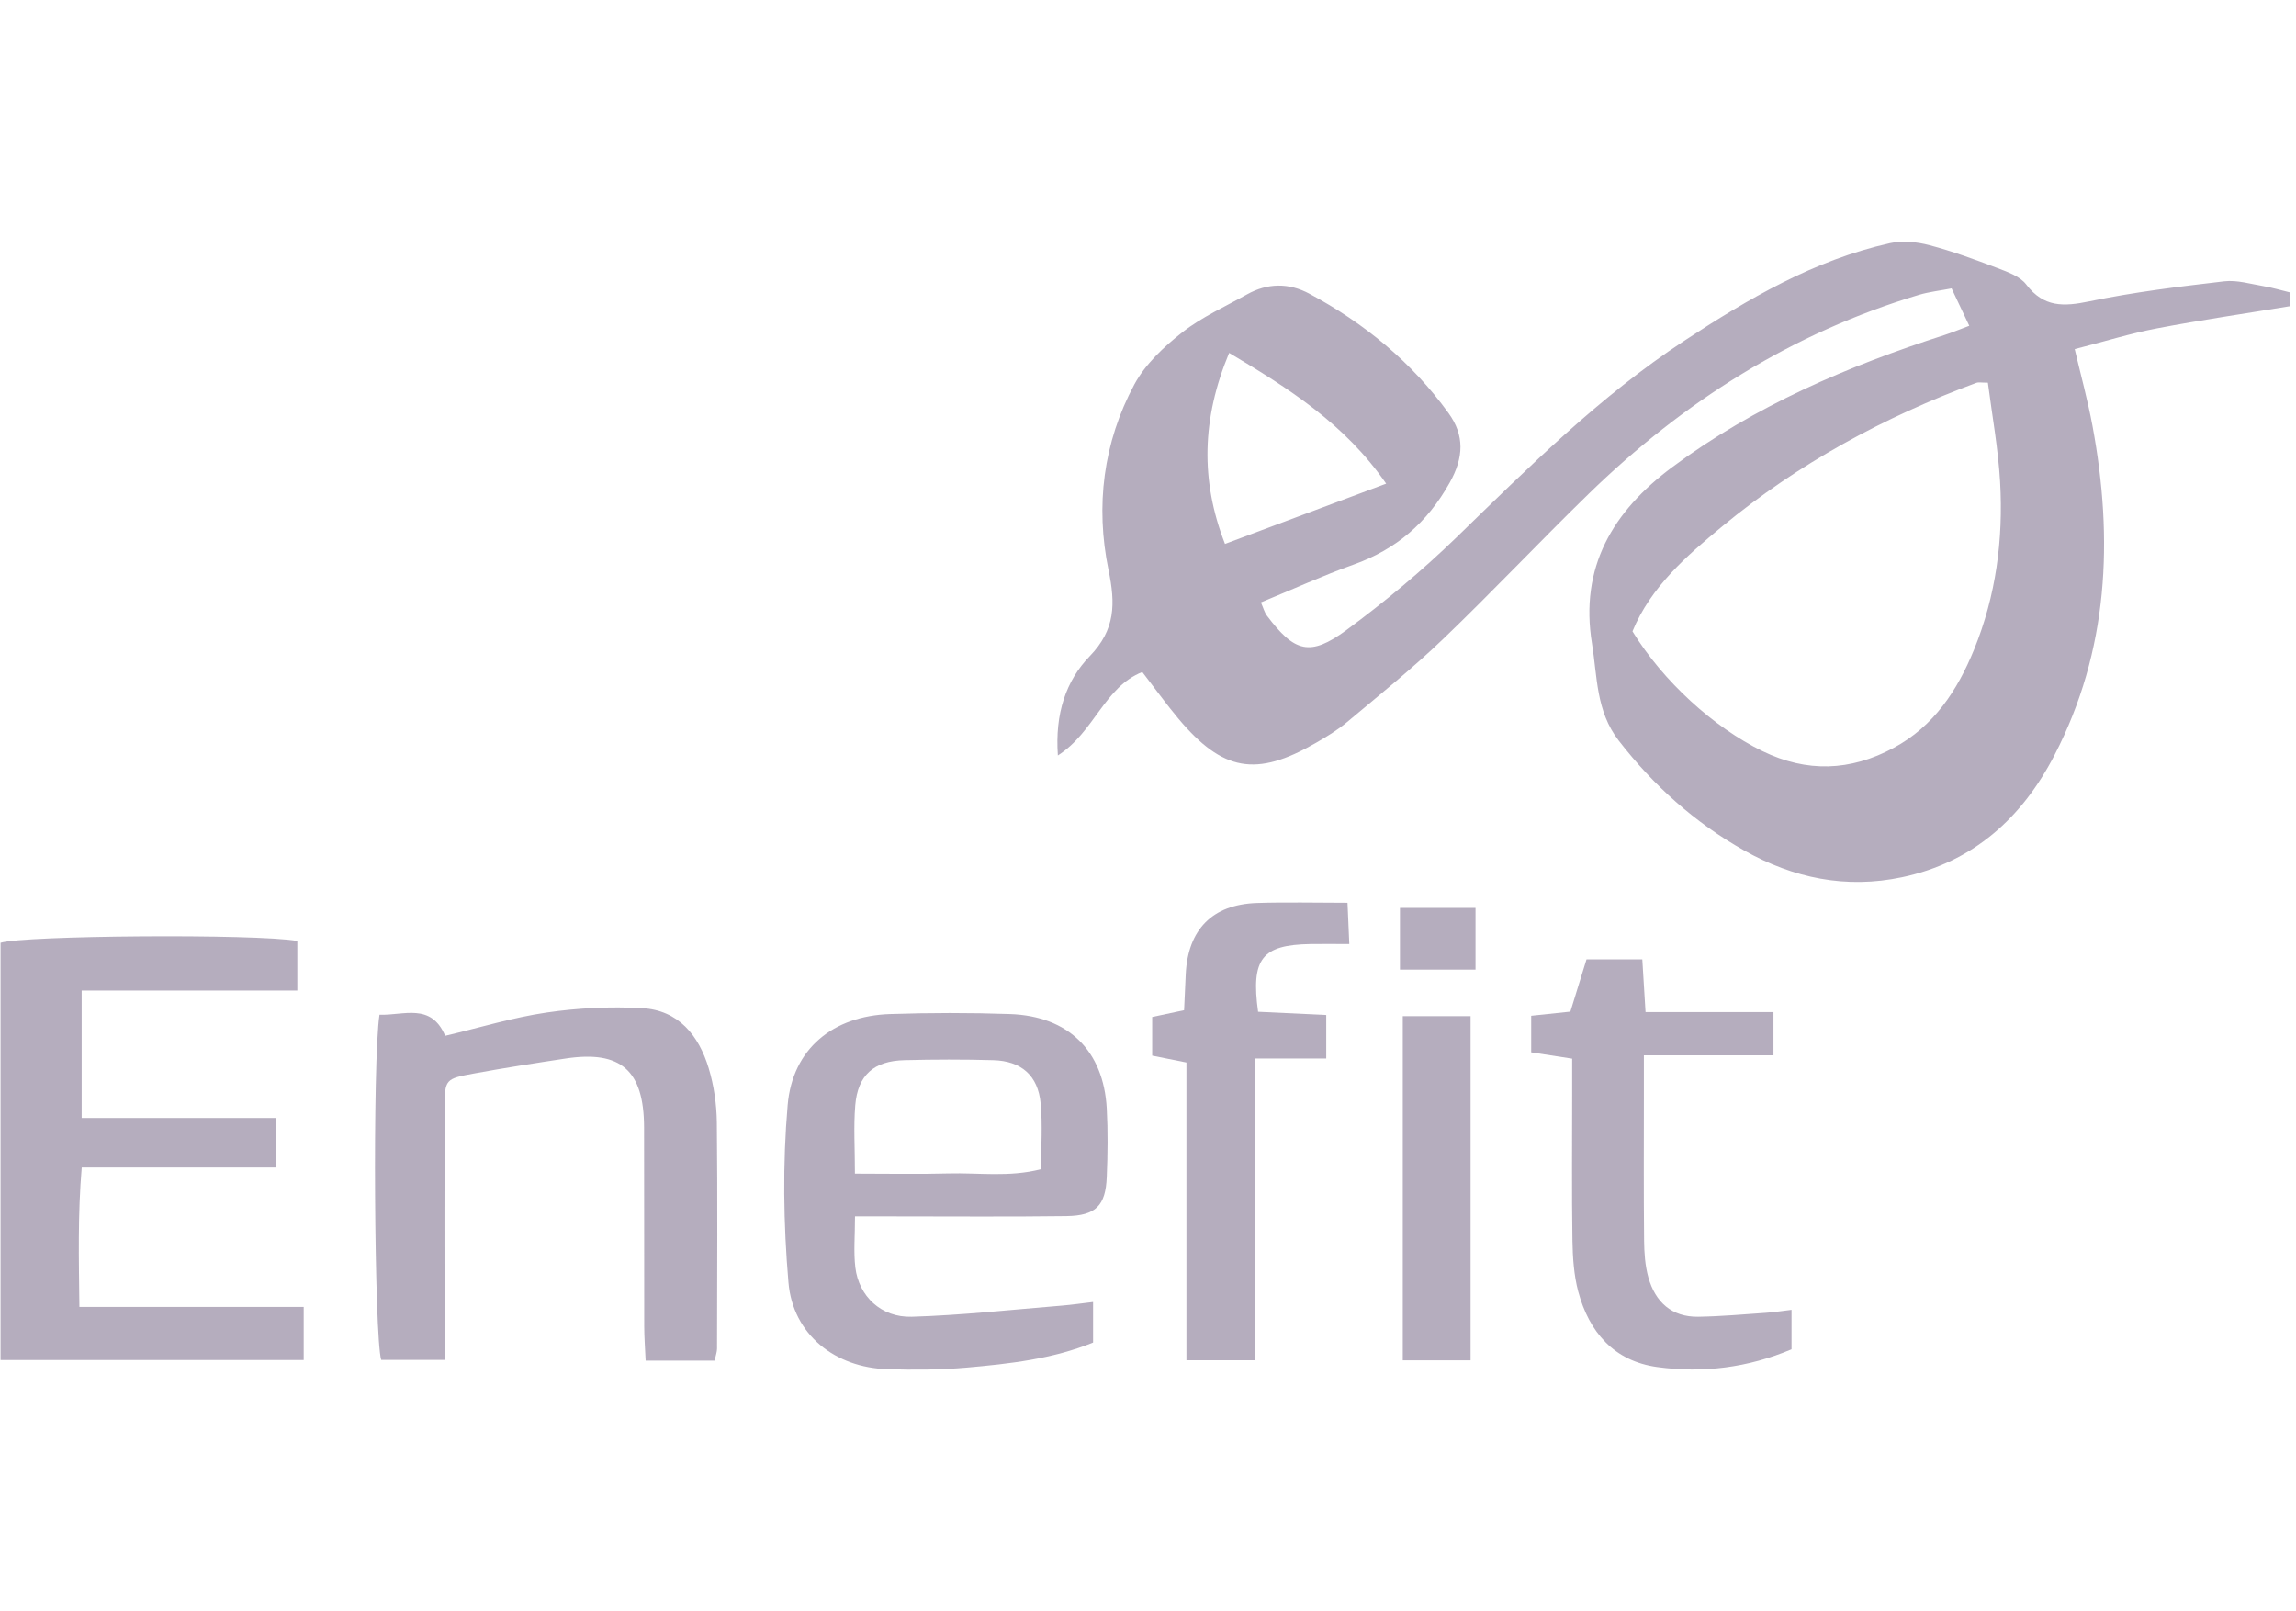 <svg width="114" height="80" viewBox="0 0 114 80" fill="none" xmlns="http://www.w3.org/2000/svg">
<g clip-path="url(#clip0_14368_209100)">
<path d="M113.71 15.199C111.502 15.564 109.29 15.884 107.092 16.303C105.78 16.552 104.492 16.954 103.013 17.333C103.327 18.669 103.664 19.895 103.896 21.146C104.945 26.786 104.693 32.303 102.004 37.5C100.396 40.605 97.976 42.806 94.442 43.553C91.651 44.142 89.037 43.597 86.594 42.22C84.147 40.84 82.099 39 80.368 36.764C79.24 35.302 79.311 33.592 79.045 31.952C78.425 28.163 80.075 25.385 83.036 23.187C87.136 20.148 91.743 18.174 96.562 16.627C96.93 16.508 97.284 16.358 97.778 16.174C97.482 15.55 97.226 15.008 96.899 14.317C96.347 14.426 95.799 14.484 95.281 14.637C88.969 16.528 83.568 19.953 78.875 24.523C76.435 26.898 74.097 29.383 71.64 31.738C70.13 33.186 68.491 34.505 66.883 35.851C66.409 36.25 65.867 36.577 65.329 36.887C62.377 38.591 60.714 38.301 58.516 35.687C57.9 34.951 57.337 34.167 56.717 33.363C54.826 34.113 54.338 36.349 52.525 37.507C52.375 35.432 52.927 33.796 54.103 32.583C55.391 31.254 55.385 29.969 55.04 28.302C54.383 25.123 54.775 21.964 56.325 19.081C56.867 18.079 57.79 17.213 58.704 16.498C59.672 15.738 60.83 15.223 61.914 14.617C62.929 14.047 63.989 14.034 65.001 14.576C67.738 16.038 70.09 17.977 71.916 20.502C72.724 21.616 72.683 22.71 71.977 23.968C70.867 25.948 69.329 27.273 67.21 28.03C65.673 28.579 64.184 29.26 62.606 29.908C62.725 30.177 62.78 30.395 62.902 30.562C64.276 32.385 65.039 32.614 66.852 31.281C68.764 29.874 70.604 28.34 72.308 26.687C75.893 23.208 79.427 19.677 83.629 16.917C86.808 14.828 90.08 12.909 93.846 12.071C94.463 11.934 95.178 12.009 95.802 12.173C96.94 12.473 98.051 12.882 99.155 13.301C99.677 13.499 100.297 13.717 100.607 14.126C101.476 15.267 102.464 15.226 103.739 14.961C105.944 14.501 108.196 14.228 110.435 13.966C111.076 13.891 111.758 14.102 112.415 14.211C112.852 14.286 113.274 14.415 113.704 14.518V15.199H113.71ZM81.056 31.346C82.566 33.813 85.088 36.117 87.511 37.292C89.712 38.363 91.869 38.288 94.013 37.136C96.027 36.056 97.192 34.27 98.017 32.245C99.101 29.587 99.472 26.779 99.309 23.93C99.213 22.267 98.91 20.618 98.702 18.999C98.361 18.999 98.242 18.968 98.143 19.002C93.549 20.703 89.286 23.014 85.51 26.135C83.738 27.601 81.959 29.141 81.053 31.349L81.056 31.346ZM61.028 17.523C59.672 20.774 59.593 23.848 60.823 27.004C63.546 25.985 66.116 25.028 68.825 24.012C66.787 21.057 64 19.289 61.028 17.52V17.523Z" fill="#21093A" fill-opacity="0.33"/>
<path d="M4.055 55.504H13.72V57.965H4.058C3.861 60.299 3.915 62.48 3.943 64.886H15.079V67.52H0.027V46.807C1.169 46.443 12.667 46.351 14.762 46.715V49.179H4.055V55.504Z" fill="#21093A" fill-opacity="0.33"/>
<path d="M42.452 60.395C42.452 61.362 42.377 62.153 42.469 62.923C42.639 64.348 43.743 65.418 45.27 65.374C47.758 65.299 50.239 65.022 52.719 64.821C53.21 64.781 53.698 64.709 54.273 64.641V66.655C52.253 67.473 50.116 67.711 47.979 67.899C46.681 68.011 45.369 68.018 44.067 67.977C41.46 67.899 39.374 66.26 39.149 63.68C38.897 60.759 38.856 57.784 39.108 54.867C39.35 52.052 41.382 50.437 44.19 50.345C46.176 50.28 48.167 50.276 50.15 50.345C53.05 50.447 54.795 52.168 54.952 55.031C55.013 56.162 54.999 57.304 54.952 58.435C54.897 59.859 54.406 60.357 52.944 60.377C50.106 60.415 47.267 60.391 44.428 60.391C43.822 60.391 43.212 60.391 42.452 60.391V60.395ZM42.452 58.268C44.166 58.268 45.631 58.299 47.096 58.258C48.593 58.217 50.109 58.456 51.69 58.047C51.69 56.912 51.769 55.838 51.67 54.785C51.544 53.402 50.712 52.672 49.312 52.635C47.846 52.594 46.374 52.597 44.909 52.635C43.385 52.672 42.591 53.374 42.465 54.874C42.377 55.927 42.448 56.993 42.448 58.271L42.452 58.268Z" fill="#21093A" fill-opacity="0.33"/>
<path d="M35.482 67.551H32.057C32.03 66.941 31.986 66.389 31.986 65.837C31.979 62.545 31.989 59.253 31.979 55.964C31.969 53.139 30.827 52.137 28.084 52.553C26.574 52.781 25.061 53.017 23.558 53.292C22.1 53.558 22.083 53.579 22.076 55.003C22.062 58.52 22.072 62.041 22.072 65.558C22.072 66.174 22.072 66.791 22.072 67.514H18.927C18.586 66.409 18.487 52.713 18.842 50.379C20.041 50.423 21.401 49.769 22.103 51.425C23.845 51.013 25.477 50.512 27.143 50.27C28.701 50.041 30.306 49.966 31.88 50.052C33.687 50.15 34.699 51.408 35.189 53.037C35.448 53.896 35.581 54.823 35.592 55.719C35.632 59.464 35.608 63.209 35.602 66.955C35.602 67.115 35.54 67.275 35.486 67.555L35.482 67.551Z" fill="#21093A" fill-opacity="0.33"/>
<path d="M88.952 65.026V66.989C86.795 67.902 84.559 68.181 82.29 67.871C80.143 67.578 78.899 66.14 78.36 64.116C78.146 63.305 78.088 62.436 78.074 61.591C78.037 59.151 78.061 56.707 78.061 54.267C78.061 53.715 78.061 53.163 78.061 52.56C77.28 52.441 76.684 52.349 76.026 52.246V50.43C76.646 50.365 77.246 50.3 77.972 50.225C78.228 49.394 78.49 48.545 78.773 47.632H81.543C81.594 48.498 81.642 49.275 81.704 50.249H88.056V52.393H81.622C81.622 53.16 81.622 53.712 81.622 54.264C81.622 56.704 81.608 59.147 81.632 61.587C81.639 62.204 81.68 62.841 81.847 63.431C82.191 64.644 83.002 65.391 84.317 65.374C85.449 65.356 86.577 65.254 87.708 65.176C88.093 65.148 88.475 65.087 88.962 65.029L88.952 65.026Z" fill="#21093A" fill-opacity="0.33"/>
<path d="M62.309 67.534H58.908V52.751C58.257 52.621 57.777 52.522 57.208 52.41V50.491C57.671 50.392 58.152 50.29 58.792 50.154C58.82 49.568 58.843 48.961 58.874 48.358C58.983 46.15 60.196 44.906 62.401 44.831C63.863 44.783 65.325 44.821 66.906 44.821C66.941 45.577 66.964 46.115 66.995 46.869C66.269 46.869 65.663 46.858 65.059 46.869C62.664 46.91 62.101 47.588 62.466 50.232C63.526 50.283 64.627 50.334 65.85 50.392V52.553H62.309V67.534Z" fill="#21093A" fill-opacity="0.33"/>
<path d="M73.017 67.537H69.65V50.45H73.017V67.537Z" fill="#21093A" fill-opacity="0.33"/>
<path d="M73.262 48.14H69.51V45.076H73.262V48.14Z" fill="#21093A" fill-opacity="0.33"/>
</g>
<defs>
<clipPath id="clip0_14368_209100">
<rect width="113.683" height="80" fill="white" transform="translate(0.027)"/>
</clipPath>
</defs>
</svg>
